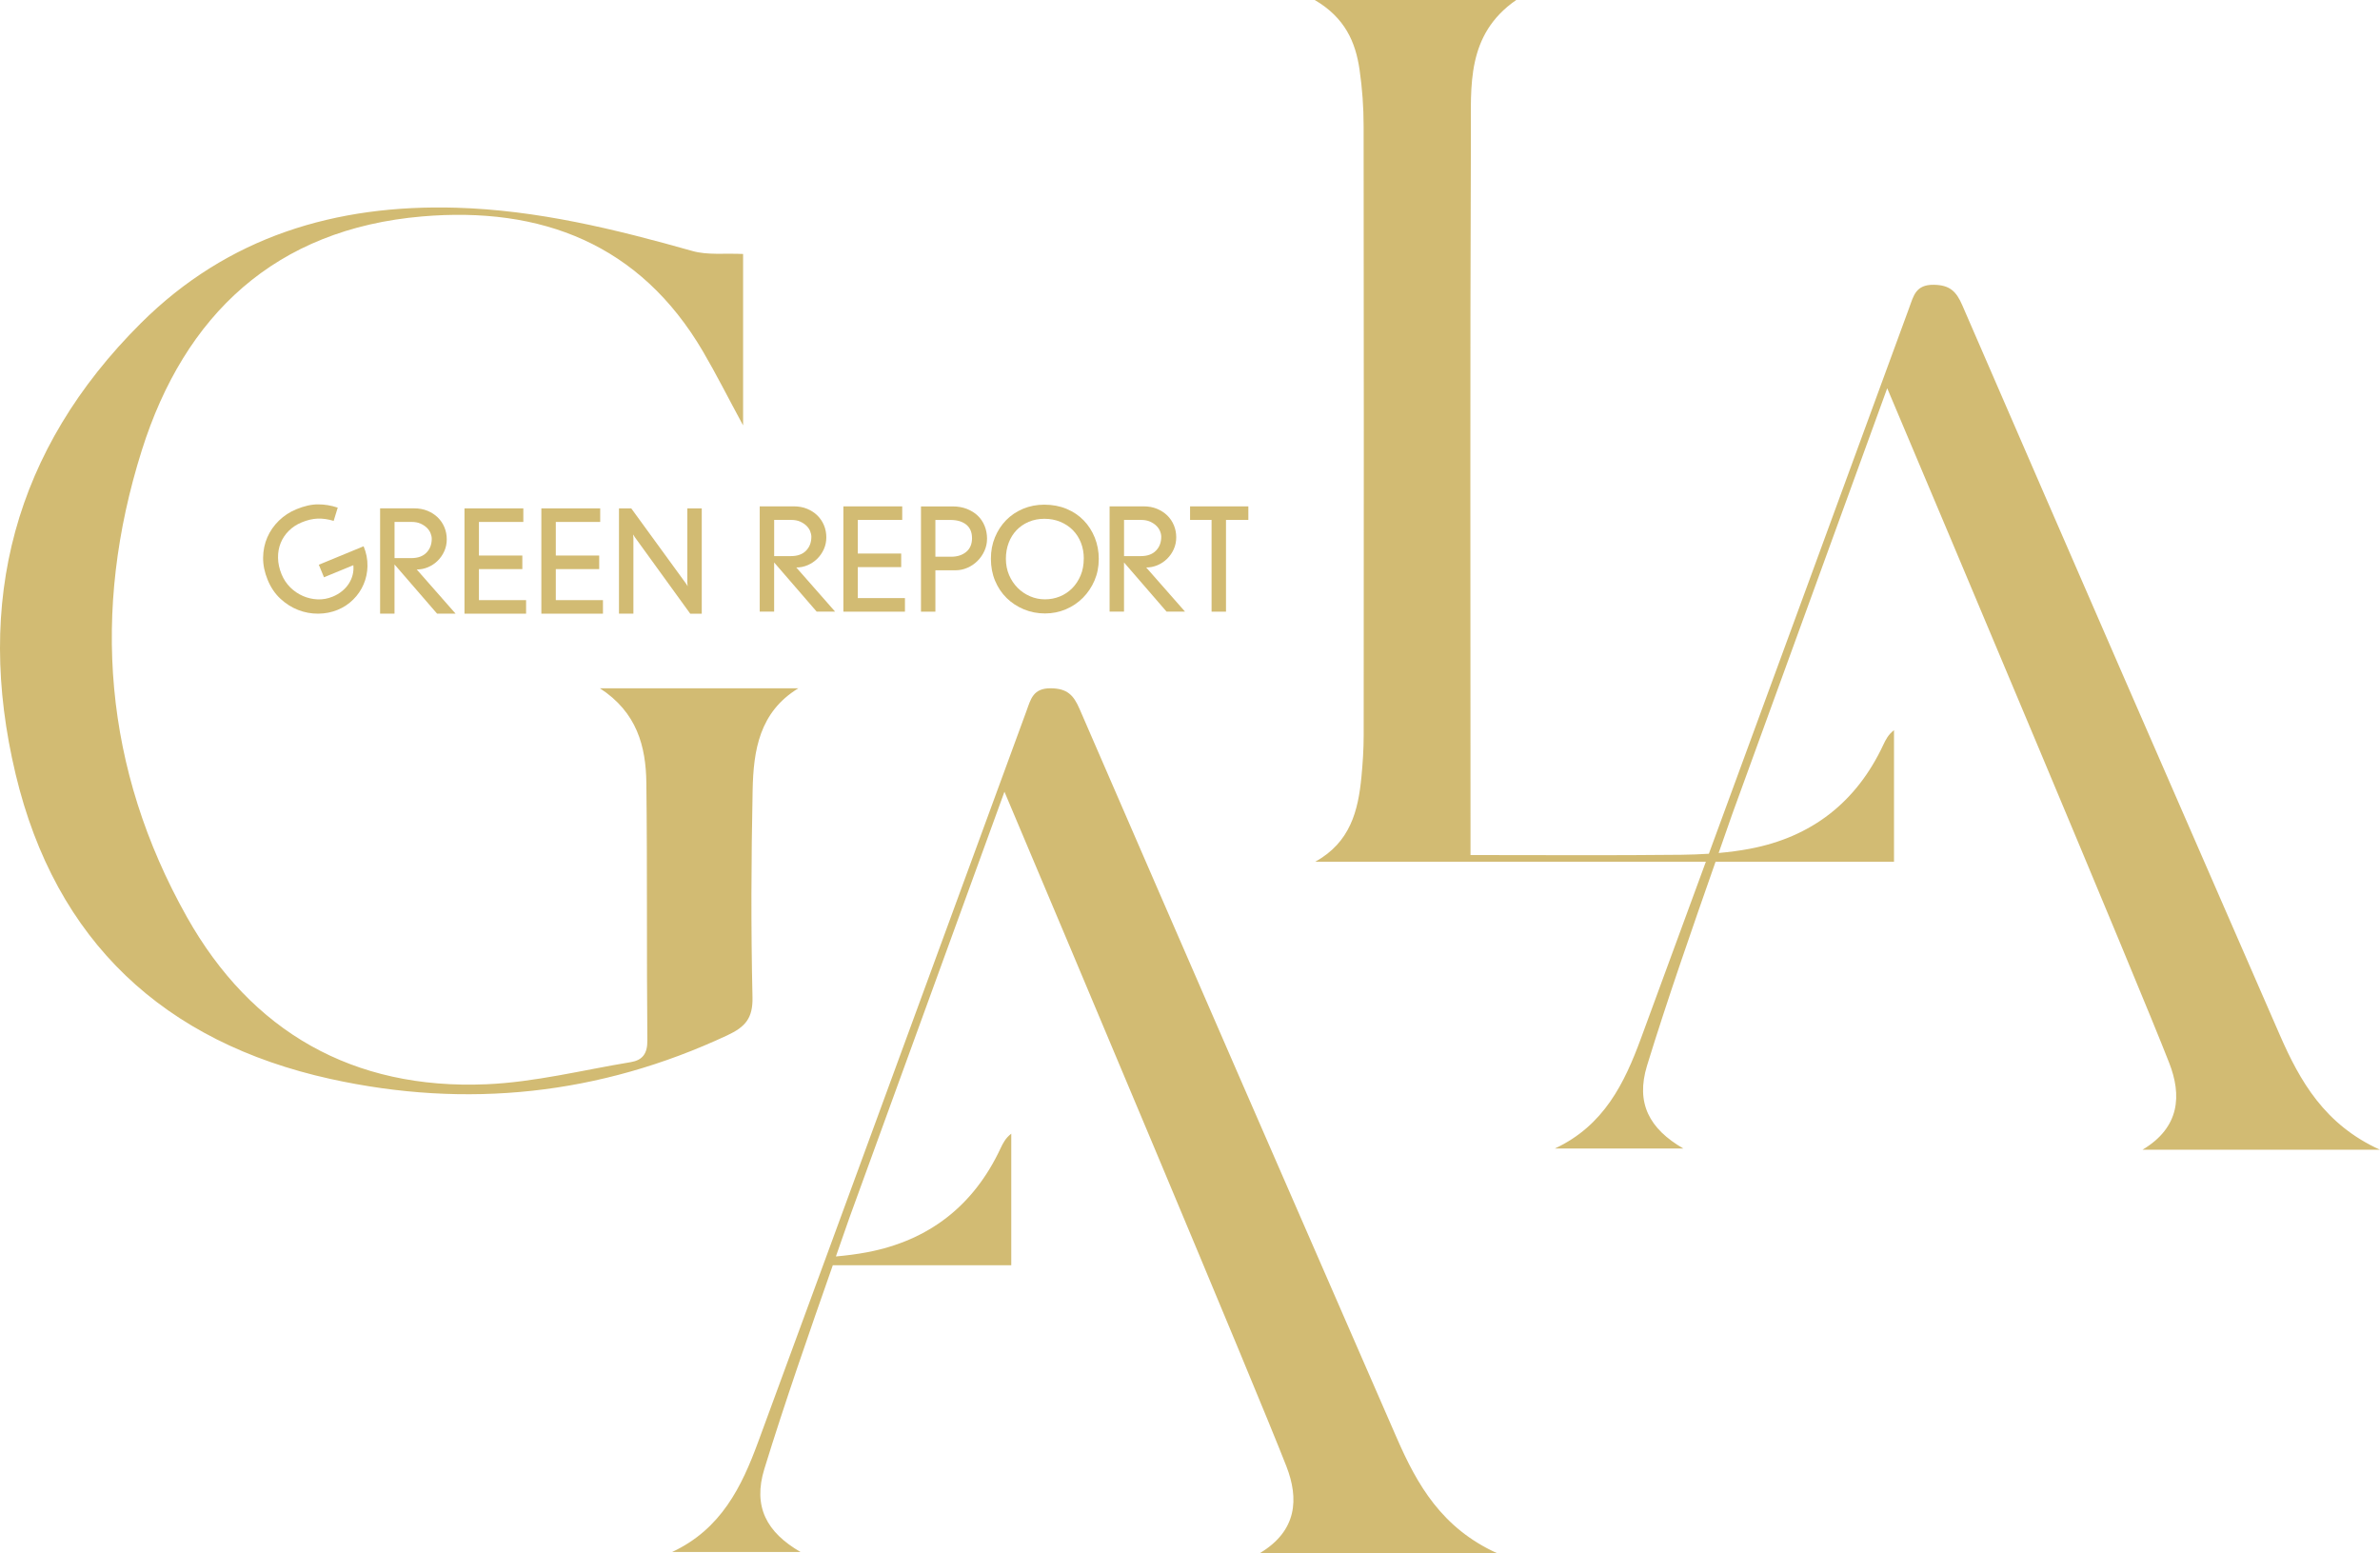 <svg xmlns="http://www.w3.org/2000/svg" id="a" width="785.81" height="512.74" viewBox="0 0 785.81 512.74"><path d="m267.89,177.21c0-.6-.14-1.23-.4-1.88-.27-.65-.68-1.25-1.24-1.79-.56-.54-1.25-.99-2.07-1.36-.83-.36-1.81-.55-2.95-.55h-5.62v11.95h5.52c2.16,0,3.83-.59,5-1.79,1.17-1.19,1.76-2.72,1.76-4.59m1.76,24.71l-14.05-16.24v16.24h-4.76v-34.76h11.24c1.62,0,3.08.27,4.4.81,1.32.54,2.45,1.28,3.4,2.21.95.94,1.68,2.02,2.19,3.26.51,1.24.76,2.56.76,3.95s-.27,2.7-.81,3.9c-.54,1.21-1.27,2.26-2.19,3.17s-1.98,1.61-3.17,2.12c-1.19.51-2.44.76-3.74.76l12.81,14.57h-6.1Z" fill="#d2bb73"></path><polygon points="278.46 201.92 278.46 167.16 297.89 167.16 297.89 171.63 283.22 171.63 283.22 182.73 297.55 182.73 297.55 187.21 283.22 187.21 283.22 197.44 298.79 197.44 298.79 201.92 278.46 201.92" fill="#d2bb73"></polygon><path d="m320.93,177.59c0-1.9-.63-3.37-1.9-4.4-1.27-1.03-3.02-1.55-5.24-1.55h-4.95v12.14h5.24c2,0,3.64-.53,4.93-1.59,1.29-1.06,1.93-2.6,1.93-4.6m4.95.29c0,1.4-.29,2.72-.86,3.98-.57,1.25-1.33,2.36-2.29,3.31-.95.95-2.06,1.71-3.33,2.26-1.27.56-2.61.83-4,.83h-6.57v13.67h-4.76v-34.76h10.43c1.75,0,3.33.28,4.74.83,1.41.56,2.61,1.31,3.6,2.26.98.95,1.74,2.08,2.26,3.38.52,1.3.79,2.72.79,4.24" fill="#d2bb73"></path><path d="m357.84,184.35c0-1.87-.32-3.61-.95-5.21-.64-1.6-1.52-2.98-2.67-4.14-1.14-1.16-2.52-2.07-4.12-2.74-1.6-.67-3.36-1-5.26-1s-3.59.33-5.17,1c-1.57.67-2.91,1.58-4.02,2.74-1.11,1.16-1.98,2.55-2.6,4.17-.62,1.62-.93,3.38-.93,5.29s.35,3.72,1.05,5.36c.7,1.64,1.65,3.05,2.83,4.24,1.19,1.19,2.56,2.12,4.12,2.79,1.55.67,3.19,1,4.9,1s3.34-.31,4.88-.93c1.54-.62,2.89-1.52,4.07-2.69,1.17-1.18,2.11-2.59,2.81-4.24.7-1.65,1.05-3.52,1.05-5.62m4.95.19c0,2.54-.47,4.9-1.4,7.07-.94,2.18-2.21,4.07-3.81,5.69-1.6,1.62-3.49,2.89-5.64,3.81-2.16.92-4.46,1.38-6.91,1.38s-4.8-.45-6.97-1.36c-2.18-.91-4.07-2.15-5.69-3.74-1.62-1.59-2.89-3.49-3.81-5.69-.92-2.2-1.38-4.63-1.38-7.26s.44-4.9,1.33-7.07c.89-2.17,2.12-4.06,3.69-5.67,1.57-1.6,3.44-2.86,5.59-3.76,2.16-.9,4.49-1.36,7-1.36,2.7,0,5.15.46,7.36,1.38,2.21.92,4.1,2.19,5.67,3.81,1.57,1.62,2.79,3.53,3.67,5.72.87,2.19,1.31,4.54,1.31,7.05" fill="#d2bb73"></path><path d="m383.41,177.21c0-.6-.13-1.23-.4-1.88-.27-.65-.68-1.25-1.24-1.79-.56-.54-1.25-.99-2.07-1.36-.83-.36-1.81-.55-2.95-.55h-5.62v11.95h5.52c2.16,0,3.83-.59,5-1.79,1.18-1.19,1.76-2.72,1.76-4.59m1.76,24.71l-14.05-16.24v16.24h-4.76v-34.76h11.24c1.62,0,3.09.27,4.4.81,1.32.54,2.45,1.28,3.41,2.21.95.94,1.68,2.02,2.19,3.26.51,1.24.76,2.56.76,3.95s-.27,2.7-.81,3.9c-.54,1.21-1.27,2.26-2.19,3.17-.92.91-1.98,1.61-3.17,2.12-1.19.51-2.44.76-3.74.76l12.81,14.57h-6.1Z" fill="#d2bb73"></path><polygon points="404.79 171.63 404.79 201.92 400.03 201.92 400.03 171.63 392.93 171.63 392.93 167.16 412.17 167.16 412.17 171.63 404.79 171.63" fill="#d2bb73"></polygon><path d="m142.55,177.87c0-.6-.14-1.23-.4-1.88-.27-.65-.68-1.25-1.24-1.79-.56-.54-1.25-.99-2.07-1.36-.83-.36-1.81-.55-2.95-.55h-5.62v11.95h5.52c2.16,0,3.83-.59,5-1.79,1.17-1.19,1.76-2.72,1.76-4.59m1.76,24.71l-14.05-16.24v16.24h-4.76v-34.76h11.24c1.62,0,3.09.27,4.41.81,1.32.54,2.45,1.28,3.41,2.21.95.94,1.68,2.02,2.19,3.26.51,1.24.76,2.56.76,3.95s-.27,2.7-.81,3.9c-.54,1.21-1.27,2.26-2.19,3.17-.92.91-1.98,1.61-3.17,2.12-1.19.51-2.44.76-3.74.76l12.81,14.57h-6.1Z" fill="#d2bb73"></path><polygon points="153.36 202.58 153.36 167.82 172.79 167.82 172.79 172.3 158.13 172.3 158.13 183.39 172.46 183.39 172.46 187.87 158.13 187.87 158.13 198.11 173.7 198.11 173.7 202.58 153.36 202.58" fill="#d2bb73"></polygon><polygon points="178.74 202.58 178.74 167.82 198.17 167.82 198.17 172.3 183.51 172.3 183.51 183.39 197.84 183.39 197.84 187.87 183.51 187.87 183.51 198.11 199.08 198.11 199.08 202.58 178.74 202.58" fill="#d2bb73"></polygon><path d="m227.89,202.58l-18.24-25.19c-.1-.16-.3-.48-.62-.95.07.57.1.95.1,1.14v25h-4.76v-34.76h4.05l18,24.72c.16.19.37.52.62,1-.06-.54-.1-.92-.1-1.14v-24.57h4.76v34.76h-3.81Z" fill="#d2bb73"></path><path d="m121.34,186.83c-.05,2.17-.48,4.19-1.29,6.07-.81,1.88-1.94,3.55-3.42,5.01-1.47,1.46-3.18,2.6-5.12,3.4-2.02.83-4.18,1.26-6.45,1.27-2.28.01-4.48-.39-6.61-1.22-2.13-.82-4.08-2.06-5.86-3.71-1.78-1.65-3.19-3.73-4.21-6.22-1.03-2.49-1.53-4.94-1.51-7.34.03-2.4.49-4.63,1.39-6.7.9-2.07,2.18-3.91,3.83-5.52,1.66-1.61,3.58-2.87,5.78-3.77,2.61-1.08,5.01-1.61,7.2-1.6,2.18,0,4.33.37,6.44,1.08l-1.34,4.37c-1.88-.57-3.65-.81-5.31-.75-1.66.06-3.42.48-5.3,1.26-1.61.67-3.01,1.59-4.19,2.76-1.18,1.17-2.08,2.51-2.69,4.02-.62,1.51-.91,3.15-.88,4.92.03,1.78.42,3.59,1.18,5.44.68,1.64,1.63,3.07,2.85,4.29,1.22,1.21,2.61,2.16,4.16,2.84,1.55.68,3.17,1.06,4.87,1.13,1.69.07,3.36-.23,5.01-.91,1.14-.47,2.17-1.07,3.07-1.81.9-.73,1.64-1.55,2.23-2.46.58-.91,1.01-1.88,1.27-2.92.26-1.03.34-2.09.23-3.18l-9.69,3.99-1.71-4.14,14.79-6.1c.9,2.17,1.32,4.34,1.27,6.51" fill="#d2bb73"></path><path d="m494.31,512.74h-78.4c12.46-7.41,12.95-18.09,8.83-28.67-10.43-26.74-73.37-176.04-93.1-222.71-17.06,46.86-34.5,94.81-51.14,140.51-1.48,4.23-2.99,8.55-4.51,12.9,3.47-.31,6.93-.75,10.33-1.39,20.41-3.88,35.16-15.38,44-34.23.82-1.75,1.69-3.48,3.57-4.91v43.43h-58.92c-7.78,22.2-15.93,45.53-22.61,67.26-3.82,12.43.74,20.91,11.96,27.4h-42.41c16.24-7.57,22.99-21.61,28.43-36.38,7.16-19.42,14.28-38.85,21.42-58.28.32-.89.65-1.77.98-2.66,22.08-60.08,44.12-120.18,66.16-180.28,1.42-3.88,2.16-7.58,8.04-7.52,5.39.05,7.5,2.21,9.48,6.77,34.82,80.32,69.76,160.58,104.8,240.81,6.7,15.35,14.85,29.68,33.11,37.95Zm-245.86-183.57c-.52-22.79-.42-45.61.05-68.41.27-12.95,2.17-25.69,15.1-33.55h-65.53c12.24,7.93,15.2,19.2,15.34,31.28.34,28.33.06,56.67.33,85,.04,4.42-1.68,6.51-5.53,7.14-15.87,2.62-31.7,6.63-47.67,7.3-43.97,1.86-77.55-17.36-98.85-55.25-27.44-48.82-31.61-100.98-14.86-154.05,14.12-44.73,44.11-73.03,92.52-77.18,39.26-3.37,71.94,9.02,92.78,44.62,4.35,7.43,8.23,15.14,13.22,24.36v-56.59c-6.1-.29-11.71.44-16.72-.98-25.57-7.22-51.21-13.51-78-14.29-39.89-1.16-75.46,9.59-104.11,38.11C4.66,148.37-8.44,198.64,5.16,255.58c13.18,55.15,48.98,88.46,103.94,100.59,45.01,9.93,88.93,5.28,131.02-14.39,5.95-2.78,8.49-5.63,8.33-12.6Zm458.96,50.37h78.4c-18.26-8.26-26.41-22.6-33.11-37.95-35.03-80.23-69.98-160.49-104.8-240.81-1.97-4.55-4.08-6.71-9.47-6.77-5.89-.06-6.62,3.64-8.04,7.52-22.04,60.11-44.08,120.21-66.17,180.3-3.04.2-6.09.3-9.13.34-22.86.25-45.72.09-69.57.09v-9.17c0-76.24-.17-152.49.13-228.73.06-15.92-1.61-32.9,14.99-44.38h-66.58c10.06,5.88,13.52,13.97,14.83,23.03.89,6.13,1.34,12.38,1.34,18.58.09,67.03.07,134.06.02,201.09,0,4.6-.3,9.21-.74,13.78-1.07,11.15-3.66,21.61-15.27,28.01h128.99c-7.14,19.43-14.27,38.86-21.42,58.28-5.44,14.77-12.19,28.81-28.43,36.38h42.41c-11.22-6.49-15.79-14.96-11.97-27.4,6.68-21.73,14.84-45.06,22.61-67.26h58.92v-43.43c-1.88,1.43-2.75,3.15-3.57,4.91-8.84,18.85-23.6,30.36-44,34.23-3.4.65-6.86,1.09-10.33,1.4,1.53-4.36,3.04-8.68,4.52-12.91,16.64-45.7,34.08-93.65,51.14-140.51,19.73,46.67,82.68,195.97,93.1,222.71,4.13,10.59,3.63,21.26-8.82,28.67Z" fill="#d2bb73"></path></svg>